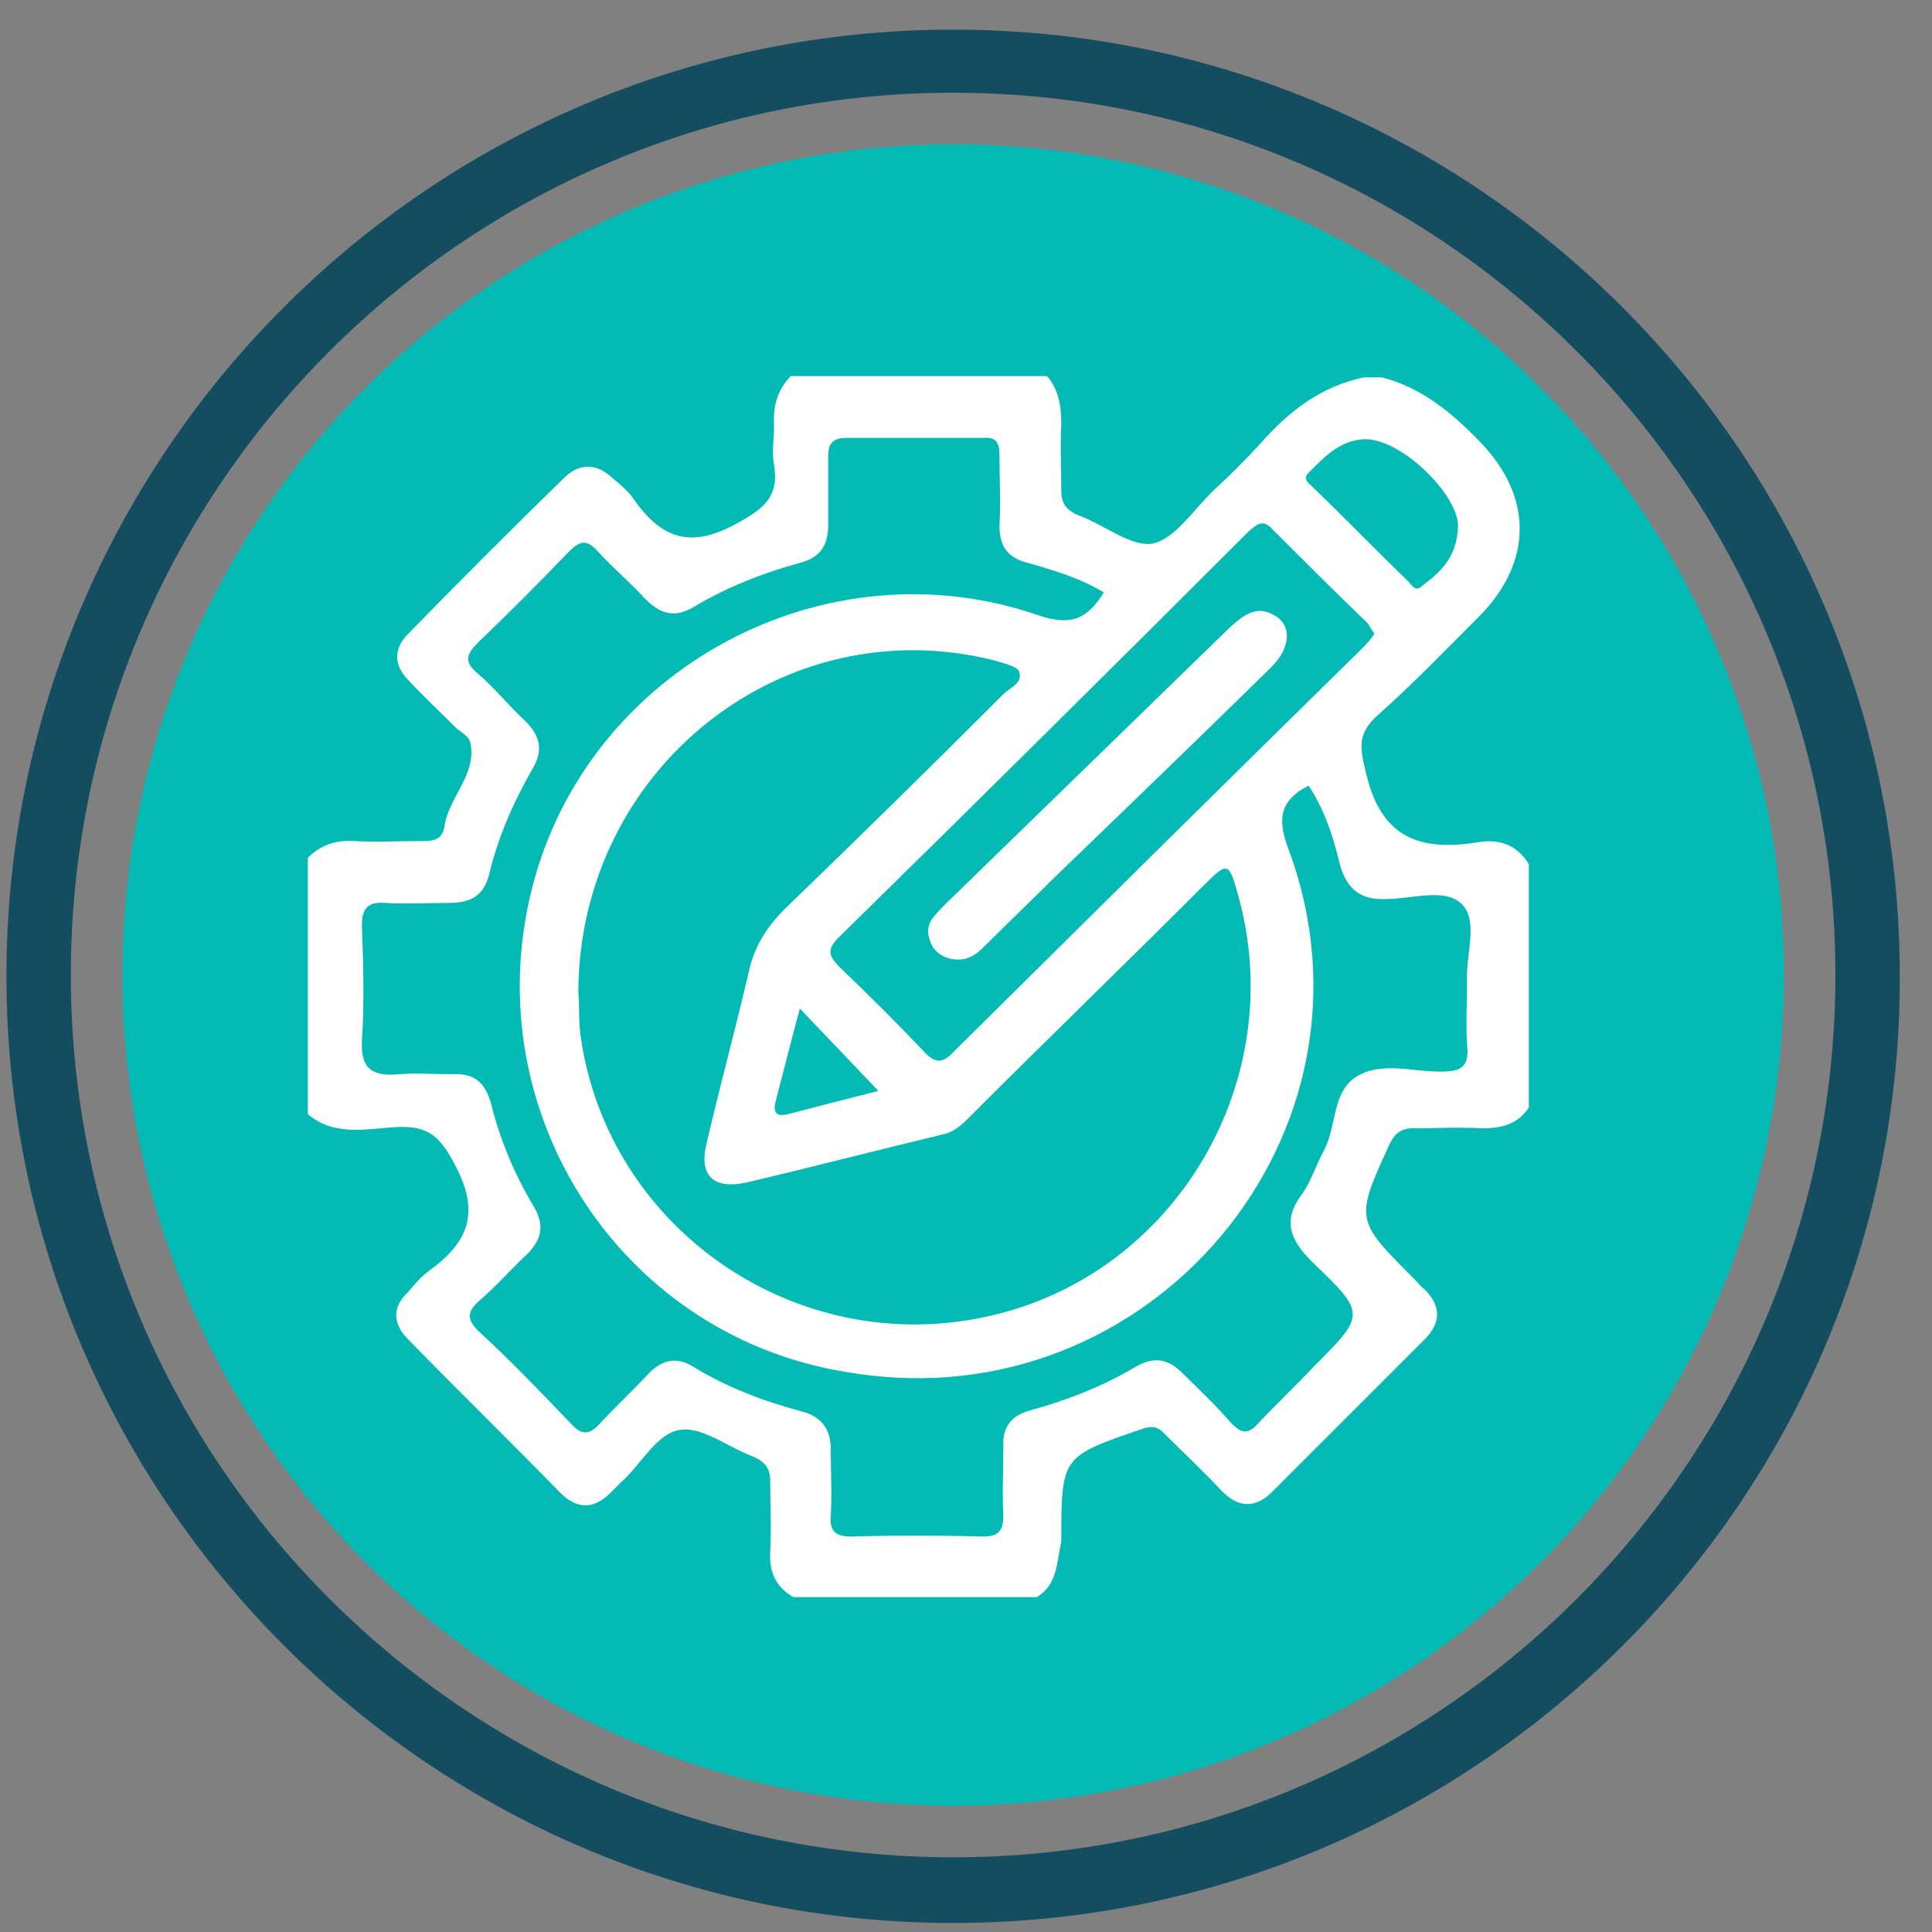 <svg xmlns="http://www.w3.org/2000/svg" xmlns:xlink="http://www.w3.org/1999/xlink" id="Layer_1" x="0px" y="0px" viewBox="0 0 150 150" style="enable-background:new 0 0 150 150;" xml:space="preserve"><rect x="0" y="0" width="150" height="150" fill="#808080" stroke="none"/><style type="text/css">	.st0{fill:#144D60;}	.st1{fill:#03BAB4;}	.st2{fill:#FFFFFF;}</style><g>	<g>		<path class="st0" d="M74,149.3c-40.6,0-73.5-33-73.5-73.5c0-40.6,33-73.5,73.5-73.5c40.6,0,73.5,33,73.5,73.5   C147.6,116.3,114.6,149.3,74,149.3z M74,7.2C36.2,7.2,5.5,37.9,5.5,75.7s30.7,68.5,68.5,68.5c37.8,0,68.5-30.7,68.5-68.5   S111.8,7.2,74,7.2z"></path>	</g>	<g>		<circle class="st1" cx="74" cy="75.7" r="64.5"></circle>	</g></g><g>	<path class="st2" d="M80.5,124c-6.3,0-12.6,0-18.9,0c-1.4-0.8-1.9-2-1.8-3.6c0.1-1.8,0-3.6,0-5.4c0-1-0.4-1.5-1.3-1.9  c-1.9-0.7-3.9-2.3-5.6-2.1c-1.9,0.2-3.1,2.7-4.7,4.1c-0.3,0.3-0.6,0.6-0.8,0.8c-1.3,1.3-2.6,1.3-3.9,0c-3.9-4-7.9-7.9-11.8-11.9  c-1.2-1.2-1.3-2.5,0-3.7c0.5-0.6,1-1.2,1.7-1.7c3-2.2,3.9-4.5,1.9-8.2c-1.1-2.1-2-3-4.4-2.9c-2.3,0.1-4.9,0.8-7-1  c0-6.6,0-13.2,0-19.9c1-1,2.2-1.4,3.6-1.3c1.7,0.1,3.5,0,5.2,0c0.8,0,1.6,0,1.8-1.1c0.3-2.3,2.6-4.1,2-6.6c-0.1-0.4-0.6-0.7-1-1  c-1.3-1.3-2.6-2.5-3.8-3.8c-1.1-1.1-1.2-2.4,0-3.6c4-4.1,8.1-8.2,12.2-12.2c1.1-1,2.3-1,3.4-0.1c0.7,0.6,1.5,1.2,2,2  c2.1,2.9,4.3,3.7,7.8,1.8c2.2-1.2,3.4-2.1,3-4.6c-0.2-1,0-2,0-3.1c-0.1-1.5,0.3-2.8,1.3-3.8c6.6,0,13.2,0,19.9,0  c0.9,1.1,1.1,2.3,1.1,3.7c-0.1,1.7,0,3.4,0,5.2c0,1,0.4,1.5,1.3,1.9c2,0.7,4.1,2.5,5.8,2.2c1.8-0.4,3.2-2.7,4.8-4.2  c1.2-1.1,2.4-2.3,3.5-3.5c2.2-2.5,4.7-4.5,8.1-5.2c0.5,0,0.9,0,1.4,0c3.1,0.8,5.5,2.8,7.7,5.1c4,4.2,4,9.2-0.1,13.4  c-2.6,2.6-5.2,5.3-7.9,7.7c-1.7,1.5-1.4,2.6-0.9,4.7c1.2,4.9,4.2,5.9,8.6,5.2c1.7-0.3,3.1,0.2,4,1.7c0,6.3,0,12.6,0,18.9  c-0.9,1.3-2.1,1.6-3.6,1.6c-1.8-0.1-3.6,0-5.4,0c-0.9,0-1.4,0.4-1.8,1.2c-2.7,5.9-2.7,5.9,1.9,10.5c0.3,0.3,0.5,0.6,0.8,0.8  c1.3,1.3,1.3,2.6,0,3.9c-3.9,3.9-7.9,7.9-11.8,11.8c-1.3,1.3-2.6,1.3-3.9,0c-1.4-1.5-2.9-2.9-4.3-4.3c-0.5-0.5-0.8-0.9-1.8-0.6  c-6.4,2.2-6.4,2.1-6.4,8.8C82,121.5,82.1,123,80.5,124z M85.7,46c-1.8-1.1-3.8-1.7-5.9-2.3c-1.6-0.4-2.2-1.3-2.2-2.9  c0.1-1.8,0-3.6,0-5.4c0-1-0.2-1.5-1.3-1.4c-3.5,0-7.1,0-10.6,0c-1,0-1.4,0.4-1.4,1.4c0,1.8,0,3.6,0,5.4c0,1.5-0.6,2.5-2.2,2.9  c-2.9,0.8-5.7,1.9-8.2,3.4c-1.5,0.9-2.6,0.6-3.8-0.6c-1.2-1.3-2.5-2.4-3.7-3.7c-0.9-1-1.4-0.8-2.3,0.1c-2.3,2.4-4.6,4.7-7,7  c-0.9,0.9-1.1,1.5,0,2.4c1.3,1.1,2.4,2.5,3.7,3.7c1.1,1.1,1.4,2.2,0.6,3.6c-1.5,2.6-2.7,5.3-3.4,8.2c-0.4,1.7-1.4,2.3-3.1,2.3  c-1.7,0-3.3,0.1-5,0c-1.3-0.1-1.8,0.4-1.8,1.7c0.1,3,0.2,6,0,9C28,83,28.9,83.6,31,83.4c1.3-0.1,2.7,0,4,0c1.7-0.1,2.6,0.5,3.1,2.2  c0.7,2.8,1.8,5.5,3.3,8c0.9,1.5,0.7,2.6-0.5,3.8c-1.3,1.2-2.4,2.5-3.7,3.6c-0.9,0.8-1,1.4-0.1,2.3c2.5,2.3,4.8,4.7,7.2,7.2  c0.8,0.9,1.4,1,2.3,0c1.2-1.3,2.6-2.6,3.8-3.9c1-1,2.1-1.3,3.4-0.5c2.6,1.6,5.5,2.7,8.5,3.5c1.5,0.4,2.2,1.4,2.2,2.9  c0,1.7,0.1,3.5,0,5.2c-0.1,1.2,0.4,1.6,1.6,1.6c3.4-0.1,6.8-0.1,10.2,0c1.3,0,1.6-0.5,1.6-1.7c-0.1-1.7,0-3.5,0-5.2  c-0.1-1.6,0.6-2.5,2.1-2.9c2.9-0.8,5.7-1.9,8.2-3.4c1.4-0.8,2.5-0.6,3.6,0.5c1.3,1.3,2.6,2.5,3.8,3.9c0.8,0.8,1.3,0.9,2.1,0  c1.4-1.5,2.9-2.9,4.3-4.4c4-4,4.1-4.1-0.1-8.1c-1.7-1.7-2.4-3.2-0.8-5.3c0.7-1,1.1-2.3,1.7-3.4c1-1.9,0.6-4.5,2.5-5.7  c1.9-1.2,4.3-0.4,6.5-0.4c1.6,0,2.3-0.3,2.1-2.1c-0.1-1.6,0-3.3,0-5c-0.1-2,0.9-4.6-0.4-5.9c-1.3-1.3-3.9-0.4-5.9-0.4  c-2.1,0.1-3.1-0.9-3.6-2.8c-0.5-2.1-1.2-4.2-2.4-6c-2.4,1.2-2.4,2.8-1.5,5.1c8,21.9-10.8,44.2-33.9,40.5  C48.3,104,36.9,86.4,41.3,69c4.3-17.1,22.8-27,39.4-21.2C83.1,48.6,84.4,48.1,85.7,46z M44.9,77c0.1,0.9,0,2.3,0.2,3.6  c2.2,14.9,16.8,24.9,31.6,21.6c14.6-3.2,23.5-18.4,19.4-32.8c-0.7-2.5-0.8-2.5-2.7-0.6c-5.9,5.9-11.9,11.7-17.8,17.6  c-0.7,0.7-1.4,1.5-2.5,1.7c-5,1.2-10,2.5-15.1,3.7c-2.7,0.6-3.8-0.6-3.1-3.2c1-4.3,2.2-8.7,3.2-13c0.4-2,1.4-3.6,2.8-5  c5.7-5.5,11.4-11.1,17-16.7c0.5-0.5,1.6-0.9,1.2-1.8c-0.2-0.4-1.2-0.6-1.8-0.8C60.9,47.1,45,59.6,44.9,77z M106.7,49.2  c-0.2-0.3-0.3-0.5-0.5-0.8c-2.5-2.4-4.9-4.8-7.4-7.3c-0.8-0.9-1.3-0.3-1.9,0.2C86.3,51.9,75.7,62.4,65.1,72.8  c-0.9,0.9-0.8,1.4,0.1,2.3c2.2,2.1,4.4,4.3,6.5,6.5c0.9,1,1.5,1,2.4,0c10.5-10.4,21-20.8,31.6-31.2C106.1,50,106.4,49.7,106.7,49.2  z M113.2,40.9c0.1-2.4-4.4-6.9-7.3-6.8c-1.9,0.1-3.1,1.4-4.3,2.6c-0.5,0.5,0,0.8,0.3,1.1c2.5,2.4,4.9,4.9,7.4,7.3  c0.3,0.3,0.6,0.9,1.1,0.4C111.7,44.5,113.1,43.4,113.2,40.9z M68.2,84.7c-2.1-2.2-3.9-4.1-6.1-6.4c-0.7,2.6-1.3,5-1.9,7.3  c-0.2,0.9,0.2,1.1,1,0.9C63.5,85.9,65.8,85.3,68.2,84.7z"></path>	<path class="st2" d="M74.4,74.5c-0.8,0-1.5-0.3-2-1c-0.4-0.8-0.5-1.5,0-2.2c0.3-0.4,0.7-0.8,1.1-1.2c7.3-7.1,14.7-14.3,22-21.4  c1-0.9,2-1.7,3.3-1c1.5,0.7,1.5,2.5-0.1,4.1c-5.5,5.4-11.1,10.8-16.6,16.1c-1.9,1.9-3.8,3.7-5.7,5.6C75.9,74,75.3,74.5,74.4,74.5z"></path></g></svg>